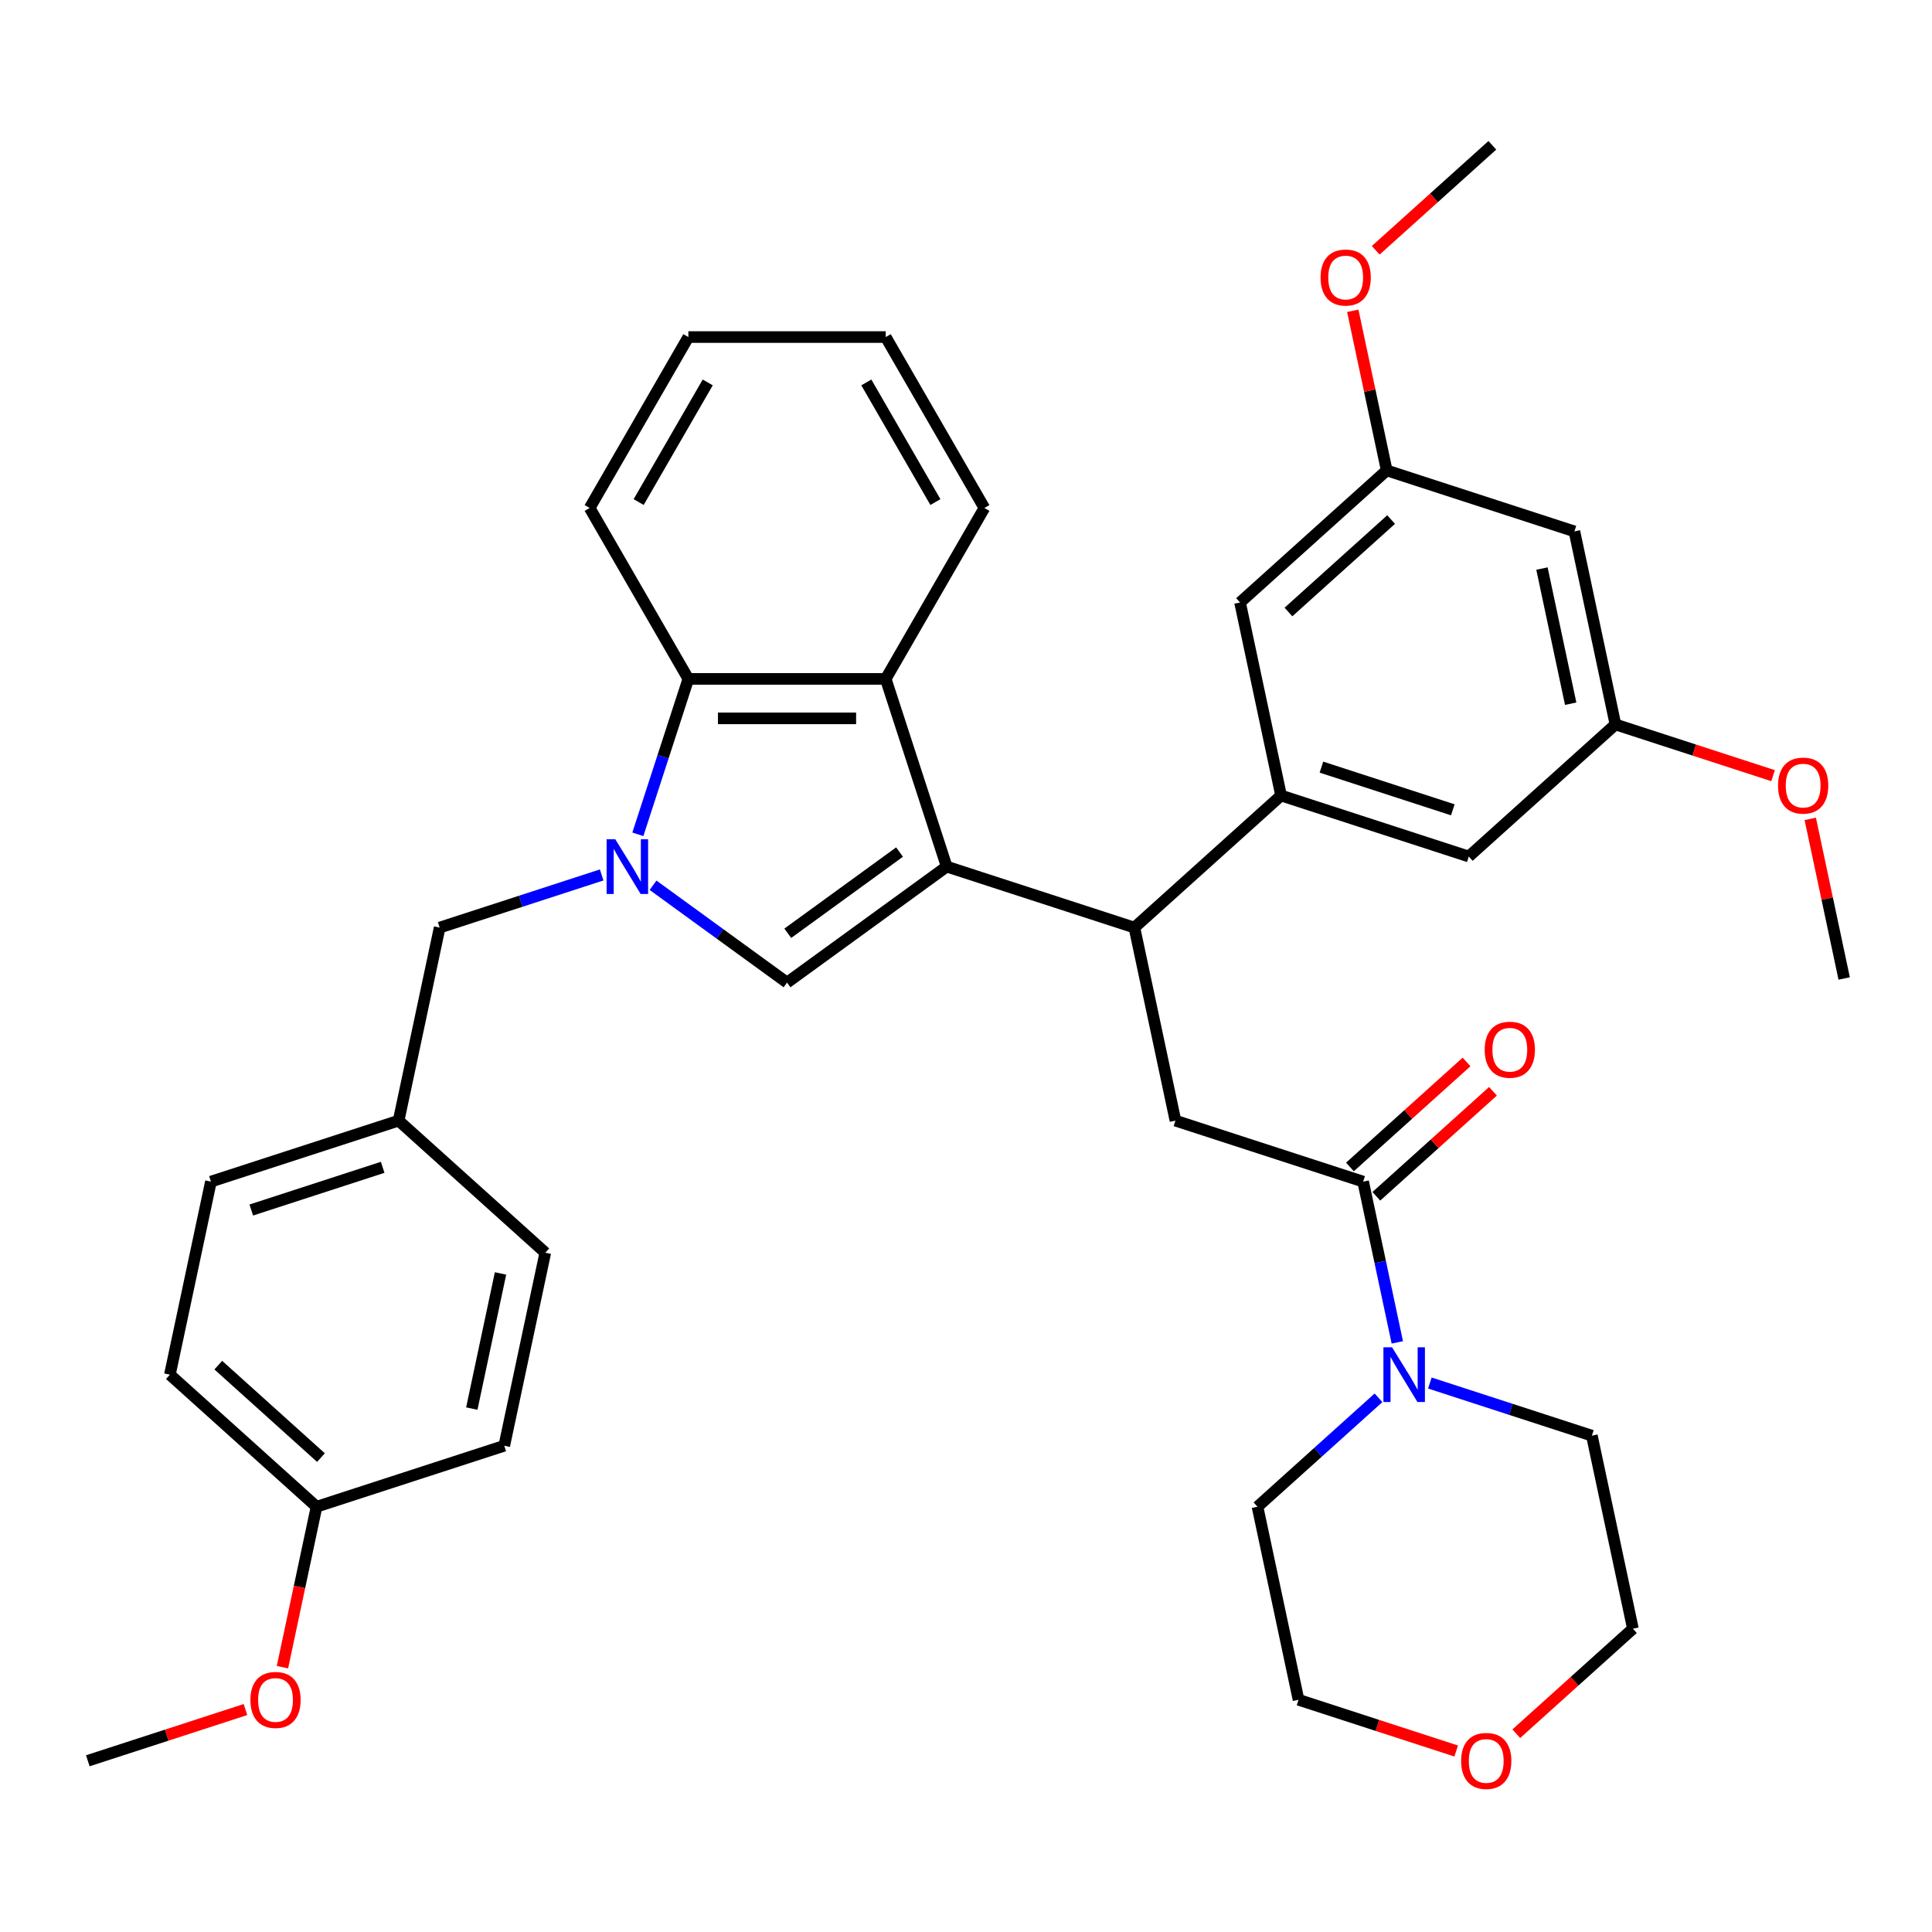 <?xml version='1.0' encoding='iso-8859-1'?>
<svg version='1.1' baseProfile='full'
              xmlns='http://www.w3.org/2000/svg'
                      xmlns:rdkit='http://www.rdkit.org/xml'
                      xmlns:xlink='http://www.w3.org/1999/xlink'
                  xml:space='preserve'
width='1000px' height='1000px' viewBox='0 0 1000 1000'>
<!-- END OF HEADER -->
<rect style='opacity:1.0;fill:#FFFFFF;stroke:none' width='1000' height='1000' x='0' y='0'> </rect>
<path class='bond-0' d='M 490.01,448.55 L 407.366,508.594' style='fill:none;fill-rule:evenodd;stroke:#000000;stroke-width:6px;stroke-linecap:butt;stroke-linejoin:miter;stroke-opacity:1' />
<path class='bond-0' d='M 465.605,441.027 L 407.753,483.059' style='fill:none;fill-rule:evenodd;stroke:#000000;stroke-width:6px;stroke-linecap:butt;stroke-linejoin:miter;stroke-opacity:1' />
<path class='bond-1' d='M 490.01,448.55 L 587.165,480.117' style='fill:none;fill-rule:evenodd;stroke:#000000;stroke-width:6px;stroke-linecap:butt;stroke-linejoin:miter;stroke-opacity:1' />
<path class='bond-2' d='M 490.01,448.55 L 458.443,351.395' style='fill:none;fill-rule:evenodd;stroke:#000000;stroke-width:6px;stroke-linecap:butt;stroke-linejoin:miter;stroke-opacity:1' />
<path class='bond-3' d='M 338.015,458.208 L 372.69,483.401' style='fill:none;fill-rule:evenodd;stroke:#0000FF;stroke-width:6px;stroke-linecap:butt;stroke-linejoin:miter;stroke-opacity:1' />
<path class='bond-3' d='M 372.69,483.401 L 407.366,508.594' style='fill:none;fill-rule:evenodd;stroke:#000000;stroke-width:6px;stroke-linecap:butt;stroke-linejoin:miter;stroke-opacity:1' />
<path class='bond-4' d='M 311.427,452.869 L 269.496,466.493' style='fill:none;fill-rule:evenodd;stroke:#0000FF;stroke-width:6px;stroke-linecap:butt;stroke-linejoin:miter;stroke-opacity:1' />
<path class='bond-4' d='M 269.496,466.493 L 227.566,480.117' style='fill:none;fill-rule:evenodd;stroke:#000000;stroke-width:6px;stroke-linecap:butt;stroke-linejoin:miter;stroke-opacity:1' />
<path class='bond-5' d='M 330.151,431.836 L 343.22,391.615' style='fill:none;fill-rule:evenodd;stroke:#0000FF;stroke-width:6px;stroke-linecap:butt;stroke-linejoin:miter;stroke-opacity:1' />
<path class='bond-5' d='M 343.22,391.615 L 356.288,351.395' style='fill:none;fill-rule:evenodd;stroke:#000000;stroke-width:6px;stroke-linecap:butt;stroke-linejoin:miter;stroke-opacity:1' />
<path class='bond-6' d='M 587.165,480.117 L 663.081,411.762' style='fill:none;fill-rule:evenodd;stroke:#000000;stroke-width:6px;stroke-linecap:butt;stroke-linejoin:miter;stroke-opacity:1' />
<path class='bond-7' d='M 587.165,480.117 L 608.404,580.039' style='fill:none;fill-rule:evenodd;stroke:#000000;stroke-width:6px;stroke-linecap:butt;stroke-linejoin:miter;stroke-opacity:1' />
<path class='bond-8' d='M 458.443,351.395 L 356.288,351.395' style='fill:none;fill-rule:evenodd;stroke:#000000;stroke-width:6px;stroke-linecap:butt;stroke-linejoin:miter;stroke-opacity:1' />
<path class='bond-8' d='M 443.12,371.826 L 371.611,371.826' style='fill:none;fill-rule:evenodd;stroke:#000000;stroke-width:6px;stroke-linecap:butt;stroke-linejoin:miter;stroke-opacity:1' />
<path class='bond-9' d='M 458.443,351.395 L 509.52,262.926' style='fill:none;fill-rule:evenodd;stroke:#000000;stroke-width:6px;stroke-linecap:butt;stroke-linejoin:miter;stroke-opacity:1' />
<path class='bond-10' d='M 356.288,351.395 L 305.211,262.926' style='fill:none;fill-rule:evenodd;stroke:#000000;stroke-width:6px;stroke-linecap:butt;stroke-linejoin:miter;stroke-opacity:1' />
<path class='bond-11' d='M 705.559,611.607 L 608.404,580.039' style='fill:none;fill-rule:evenodd;stroke:#000000;stroke-width:6px;stroke-linecap:butt;stroke-linejoin:miter;stroke-opacity:1' />
<path class='bond-12' d='M 705.559,611.607 L 714.402,653.211' style='fill:none;fill-rule:evenodd;stroke:#000000;stroke-width:6px;stroke-linecap:butt;stroke-linejoin:miter;stroke-opacity:1' />
<path class='bond-12' d='M 714.402,653.211 L 723.246,694.815' style='fill:none;fill-rule:evenodd;stroke:#0000FF;stroke-width:6px;stroke-linecap:butt;stroke-linejoin:miter;stroke-opacity:1' />
<path class='bond-13' d='M 712.395,619.198 L 742.576,592.023' style='fill:none;fill-rule:evenodd;stroke:#000000;stroke-width:6px;stroke-linecap:butt;stroke-linejoin:miter;stroke-opacity:1' />
<path class='bond-13' d='M 742.576,592.023 L 772.757,564.848' style='fill:none;fill-rule:evenodd;stroke:#FF0000;stroke-width:6px;stroke-linecap:butt;stroke-linejoin:miter;stroke-opacity:1' />
<path class='bond-13' d='M 698.724,604.015 L 728.905,576.84' style='fill:none;fill-rule:evenodd;stroke:#000000;stroke-width:6px;stroke-linecap:butt;stroke-linejoin:miter;stroke-opacity:1' />
<path class='bond-13' d='M 728.905,576.84 L 759.086,549.665' style='fill:none;fill-rule:evenodd;stroke:#FF0000;stroke-width:6px;stroke-linecap:butt;stroke-linejoin:miter;stroke-opacity:1' />
<path class='bond-14' d='M 663.081,411.762 L 760.236,443.33' style='fill:none;fill-rule:evenodd;stroke:#000000;stroke-width:6px;stroke-linecap:butt;stroke-linejoin:miter;stroke-opacity:1' />
<path class='bond-14' d='M 683.968,397.066 L 751.976,419.164' style='fill:none;fill-rule:evenodd;stroke:#000000;stroke-width:6px;stroke-linecap:butt;stroke-linejoin:miter;stroke-opacity:1' />
<path class='bond-15' d='M 663.081,411.762 L 641.842,311.84' style='fill:none;fill-rule:evenodd;stroke:#000000;stroke-width:6px;stroke-linecap:butt;stroke-linejoin:miter;stroke-opacity:1' />
<path class='bond-16' d='M 740.092,715.849 L 782.023,729.473' style='fill:none;fill-rule:evenodd;stroke:#0000FF;stroke-width:6px;stroke-linecap:butt;stroke-linejoin:miter;stroke-opacity:1' />
<path class='bond-16' d='M 782.023,729.473 L 823.953,743.097' style='fill:none;fill-rule:evenodd;stroke:#000000;stroke-width:6px;stroke-linecap:butt;stroke-linejoin:miter;stroke-opacity:1' />
<path class='bond-17' d='M 713.505,723.499 L 682.194,751.691' style='fill:none;fill-rule:evenodd;stroke:#0000FF;stroke-width:6px;stroke-linecap:butt;stroke-linejoin:miter;stroke-opacity:1' />
<path class='bond-17' d='M 682.194,751.691 L 650.883,779.884' style='fill:none;fill-rule:evenodd;stroke:#000000;stroke-width:6px;stroke-linecap:butt;stroke-linejoin:miter;stroke-opacity:1' />
<path class='bond-18' d='M 227.566,480.117 L 206.327,580.039' style='fill:none;fill-rule:evenodd;stroke:#000000;stroke-width:6px;stroke-linecap:butt;stroke-linejoin:miter;stroke-opacity:1' />
<path class='bond-19' d='M 760.236,443.33 L 836.151,374.975' style='fill:none;fill-rule:evenodd;stroke:#000000;stroke-width:6px;stroke-linecap:butt;stroke-linejoin:miter;stroke-opacity:1' />
<path class='bond-20' d='M 641.842,311.84 L 717.758,243.485' style='fill:none;fill-rule:evenodd;stroke:#000000;stroke-width:6px;stroke-linecap:butt;stroke-linejoin:miter;stroke-opacity:1' />
<path class='bond-20' d='M 666.9,316.77 L 720.041,268.921' style='fill:none;fill-rule:evenodd;stroke:#000000;stroke-width:6px;stroke-linecap:butt;stroke-linejoin:miter;stroke-opacity:1' />
<path class='bond-21' d='M 814.912,275.053 L 717.758,243.485' style='fill:none;fill-rule:evenodd;stroke:#000000;stroke-width:6px;stroke-linecap:butt;stroke-linejoin:miter;stroke-opacity:1' />
<path class='bond-22' d='M 814.912,275.053 L 836.151,374.975' style='fill:none;fill-rule:evenodd;stroke:#000000;stroke-width:6px;stroke-linecap:butt;stroke-linejoin:miter;stroke-opacity:1' />
<path class='bond-22' d='M 798.114,294.289 L 812.981,364.234' style='fill:none;fill-rule:evenodd;stroke:#000000;stroke-width:6px;stroke-linecap:butt;stroke-linejoin:miter;stroke-opacity:1' />
<path class='bond-23' d='M 717.758,243.485 L 708.978,202.181' style='fill:none;fill-rule:evenodd;stroke:#000000;stroke-width:6px;stroke-linecap:butt;stroke-linejoin:miter;stroke-opacity:1' />
<path class='bond-23' d='M 708.978,202.181 L 700.199,160.877' style='fill:none;fill-rule:evenodd;stroke:#FF0000;stroke-width:6px;stroke-linecap:butt;stroke-linejoin:miter;stroke-opacity:1' />
<path class='bond-24' d='M 836.151,374.975 L 876.952,388.232' style='fill:none;fill-rule:evenodd;stroke:#000000;stroke-width:6px;stroke-linecap:butt;stroke-linejoin:miter;stroke-opacity:1' />
<path class='bond-24' d='M 876.952,388.232 L 917.752,401.489' style='fill:none;fill-rule:evenodd;stroke:#FF0000;stroke-width:6px;stroke-linecap:butt;stroke-linejoin:miter;stroke-opacity:1' />
<path class='bond-25' d='M 753.723,906.32 L 712.922,893.063' style='fill:none;fill-rule:evenodd;stroke:#FF0000;stroke-width:6px;stroke-linecap:butt;stroke-linejoin:miter;stroke-opacity:1' />
<path class='bond-25' d='M 712.922,893.063 L 672.122,879.806' style='fill:none;fill-rule:evenodd;stroke:#000000;stroke-width:6px;stroke-linecap:butt;stroke-linejoin:miter;stroke-opacity:1' />
<path class='bond-26' d='M 784.831,897.369 L 815.011,870.194' style='fill:none;fill-rule:evenodd;stroke:#FF0000;stroke-width:6px;stroke-linecap:butt;stroke-linejoin:miter;stroke-opacity:1' />
<path class='bond-26' d='M 815.011,870.194 L 845.192,843.019' style='fill:none;fill-rule:evenodd;stroke:#000000;stroke-width:6px;stroke-linecap:butt;stroke-linejoin:miter;stroke-opacity:1' />
<path class='bond-27' d='M 206.327,580.039 L 282.242,648.394' style='fill:none;fill-rule:evenodd;stroke:#000000;stroke-width:6px;stroke-linecap:butt;stroke-linejoin:miter;stroke-opacity:1' />
<path class='bond-28' d='M 206.327,580.039 L 109.172,611.607' style='fill:none;fill-rule:evenodd;stroke:#000000;stroke-width:6px;stroke-linecap:butt;stroke-linejoin:miter;stroke-opacity:1' />
<path class='bond-28' d='M 198.067,604.205 L 130.059,626.303' style='fill:none;fill-rule:evenodd;stroke:#000000;stroke-width:6px;stroke-linecap:butt;stroke-linejoin:miter;stroke-opacity:1' />
<path class='bond-29' d='M 163.849,779.884 L 87.933,711.529' style='fill:none;fill-rule:evenodd;stroke:#000000;stroke-width:6px;stroke-linecap:butt;stroke-linejoin:miter;stroke-opacity:1' />
<path class='bond-29' d='M 166.132,754.448 L 112.991,706.599' style='fill:none;fill-rule:evenodd;stroke:#000000;stroke-width:6px;stroke-linecap:butt;stroke-linejoin:miter;stroke-opacity:1' />
<path class='bond-30' d='M 163.849,779.884 L 155.022,821.408' style='fill:none;fill-rule:evenodd;stroke:#000000;stroke-width:6px;stroke-linecap:butt;stroke-linejoin:miter;stroke-opacity:1' />
<path class='bond-30' d='M 155.022,821.408 L 146.196,862.932' style='fill:none;fill-rule:evenodd;stroke:#FF0000;stroke-width:6px;stroke-linecap:butt;stroke-linejoin:miter;stroke-opacity:1' />
<path class='bond-31' d='M 163.849,779.884 L 261.003,748.316' style='fill:none;fill-rule:evenodd;stroke:#000000;stroke-width:6px;stroke-linecap:butt;stroke-linejoin:miter;stroke-opacity:1' />
<path class='bond-32' d='M 509.52,262.926 L 458.443,174.458' style='fill:none;fill-rule:evenodd;stroke:#000000;stroke-width:6px;stroke-linecap:butt;stroke-linejoin:miter;stroke-opacity:1' />
<path class='bond-32' d='M 484.165,259.871 L 448.411,197.943' style='fill:none;fill-rule:evenodd;stroke:#000000;stroke-width:6px;stroke-linecap:butt;stroke-linejoin:miter;stroke-opacity:1' />
<path class='bond-33' d='M 282.242,648.394 L 261.003,748.316' style='fill:none;fill-rule:evenodd;stroke:#000000;stroke-width:6px;stroke-linecap:butt;stroke-linejoin:miter;stroke-opacity:1' />
<path class='bond-33' d='M 259.072,659.135 L 244.205,729.08' style='fill:none;fill-rule:evenodd;stroke:#000000;stroke-width:6px;stroke-linecap:butt;stroke-linejoin:miter;stroke-opacity:1' />
<path class='bond-34' d='M 109.172,611.607 L 87.933,711.529' style='fill:none;fill-rule:evenodd;stroke:#000000;stroke-width:6px;stroke-linecap:butt;stroke-linejoin:miter;stroke-opacity:1' />
<path class='bond-35' d='M 936.986,423.856 L 945.766,465.161' style='fill:none;fill-rule:evenodd;stroke:#FF0000;stroke-width:6px;stroke-linecap:butt;stroke-linejoin:miter;stroke-opacity:1' />
<path class='bond-35' d='M 945.766,465.161 L 954.545,506.465' style='fill:none;fill-rule:evenodd;stroke:#000000;stroke-width:6px;stroke-linecap:butt;stroke-linejoin:miter;stroke-opacity:1' />
<path class='bond-36' d='M 712.072,129.558 L 742.253,102.383' style='fill:none;fill-rule:evenodd;stroke:#FF0000;stroke-width:6px;stroke-linecap:butt;stroke-linejoin:miter;stroke-opacity:1' />
<path class='bond-36' d='M 742.253,102.383 L 772.434,75.208' style='fill:none;fill-rule:evenodd;stroke:#000000;stroke-width:6px;stroke-linecap:butt;stroke-linejoin:miter;stroke-opacity:1' />
<path class='bond-37' d='M 823.953,743.097 L 845.192,843.019' style='fill:none;fill-rule:evenodd;stroke:#000000;stroke-width:6px;stroke-linecap:butt;stroke-linejoin:miter;stroke-opacity:1' />
<path class='bond-38' d='M 650.883,779.884 L 672.122,879.806' style='fill:none;fill-rule:evenodd;stroke:#000000;stroke-width:6px;stroke-linecap:butt;stroke-linejoin:miter;stroke-opacity:1' />
<path class='bond-39' d='M 305.211,262.926 L 356.288,174.458' style='fill:none;fill-rule:evenodd;stroke:#000000;stroke-width:6px;stroke-linecap:butt;stroke-linejoin:miter;stroke-opacity:1' />
<path class='bond-39' d='M 330.566,259.871 L 366.32,197.943' style='fill:none;fill-rule:evenodd;stroke:#000000;stroke-width:6px;stroke-linecap:butt;stroke-linejoin:miter;stroke-opacity:1' />
<path class='bond-40' d='M 127.056,884.86 L 86.255,898.117' style='fill:none;fill-rule:evenodd;stroke:#FF0000;stroke-width:6px;stroke-linecap:butt;stroke-linejoin:miter;stroke-opacity:1' />
<path class='bond-40' d='M 86.255,898.117 L 45.455,911.374' style='fill:none;fill-rule:evenodd;stroke:#000000;stroke-width:6px;stroke-linecap:butt;stroke-linejoin:miter;stroke-opacity:1' />
<path class='bond-41' d='M 458.443,174.458 L 356.288,174.458' style='fill:none;fill-rule:evenodd;stroke:#000000;stroke-width:6px;stroke-linecap:butt;stroke-linejoin:miter;stroke-opacity:1' />
<path  class='atom-1' d='M 318.461 434.39
L 327.741 449.39
Q 328.661 450.87, 330.141 453.55
Q 331.621 456.23, 331.701 456.39
L 331.701 434.39
L 335.461 434.39
L 335.461 462.71
L 331.581 462.71
L 321.621 446.31
Q 320.461 444.39, 319.221 442.19
Q 318.021 439.99, 317.661 439.31
L 317.661 462.71
L 313.981 462.71
L 313.981 434.39
L 318.461 434.39
' fill='#0000FF'/>
<path  class='atom-9' d='M 720.538 697.369
L 729.818 712.369
Q 730.738 713.849, 732.218 716.529
Q 733.698 719.209, 733.778 719.369
L 733.778 697.369
L 737.538 697.369
L 737.538 725.689
L 733.658 725.689
L 723.698 709.289
Q 722.538 707.369, 721.298 705.169
Q 720.098 702.969, 719.738 702.289
L 719.738 725.689
L 716.058 725.689
L 716.058 697.369
L 720.538 697.369
' fill='#0000FF'/>
<path  class='atom-13' d='M 768.475 543.332
Q 768.475 536.532, 771.835 532.732
Q 775.195 528.932, 781.475 528.932
Q 787.755 528.932, 791.115 532.732
Q 794.475 536.532, 794.475 543.332
Q 794.475 550.212, 791.075 554.132
Q 787.675 558.012, 781.475 558.012
Q 775.235 558.012, 771.835 554.132
Q 768.475 550.252, 768.475 543.332
M 781.475 554.812
Q 785.795 554.812, 788.115 551.932
Q 790.475 549.012, 790.475 543.332
Q 790.475 537.772, 788.115 534.972
Q 785.795 532.132, 781.475 532.132
Q 777.155 532.132, 774.795 534.932
Q 772.475 537.732, 772.475 543.332
Q 772.475 549.052, 774.795 551.932
Q 777.155 554.812, 781.475 554.812
' fill='#FF0000'/>
<path  class='atom-17' d='M 756.277 911.454
Q 756.277 904.654, 759.637 900.854
Q 762.997 897.054, 769.277 897.054
Q 775.557 897.054, 778.917 900.854
Q 782.277 904.654, 782.277 911.454
Q 782.277 918.334, 778.877 922.254
Q 775.477 926.134, 769.277 926.134
Q 763.037 926.134, 759.637 922.254
Q 756.277 918.374, 756.277 911.454
M 769.277 922.934
Q 773.597 922.934, 775.917 920.054
Q 778.277 917.134, 778.277 911.454
Q 778.277 905.894, 775.917 903.094
Q 773.597 900.254, 769.277 900.254
Q 764.957 900.254, 762.597 903.054
Q 760.277 905.854, 760.277 911.454
Q 760.277 917.174, 762.597 920.054
Q 764.957 922.934, 769.277 922.934
' fill='#FF0000'/>
<path  class='atom-25' d='M 920.306 406.622
Q 920.306 399.822, 923.666 396.022
Q 927.026 392.222, 933.306 392.222
Q 939.586 392.222, 942.946 396.022
Q 946.306 399.822, 946.306 406.622
Q 946.306 413.502, 942.906 417.422
Q 939.506 421.302, 933.306 421.302
Q 927.066 421.302, 923.666 417.422
Q 920.306 413.542, 920.306 406.622
M 933.306 418.102
Q 937.626 418.102, 939.946 415.222
Q 942.306 412.302, 942.306 406.622
Q 942.306 401.062, 939.946 398.262
Q 937.626 395.422, 933.306 395.422
Q 928.986 395.422, 926.626 398.222
Q 924.306 401.022, 924.306 406.622
Q 924.306 412.342, 926.626 415.222
Q 928.986 418.102, 933.306 418.102
' fill='#FF0000'/>
<path  class='atom-26' d='M 683.518 143.643
Q 683.518 136.843, 686.878 133.043
Q 690.238 129.243, 696.518 129.243
Q 702.798 129.243, 706.158 133.043
Q 709.518 136.843, 709.518 143.643
Q 709.518 150.523, 706.118 154.443
Q 702.718 158.323, 696.518 158.323
Q 690.278 158.323, 686.878 154.443
Q 683.518 150.563, 683.518 143.643
M 696.518 155.123
Q 700.838 155.123, 703.158 152.243
Q 705.518 149.323, 705.518 143.643
Q 705.518 138.083, 703.158 135.283
Q 700.838 132.443, 696.518 132.443
Q 692.198 132.443, 689.838 135.243
Q 687.518 138.043, 687.518 143.643
Q 687.518 149.363, 689.838 152.243
Q 692.198 155.123, 696.518 155.123
' fill='#FF0000'/>
<path  class='atom-30' d='M 129.609 879.886
Q 129.609 873.086, 132.969 869.286
Q 136.329 865.486, 142.609 865.486
Q 148.889 865.486, 152.249 869.286
Q 155.609 873.086, 155.609 879.886
Q 155.609 886.766, 152.209 890.686
Q 148.809 894.566, 142.609 894.566
Q 136.369 894.566, 132.969 890.686
Q 129.609 886.806, 129.609 879.886
M 142.609 891.366
Q 146.929 891.366, 149.249 888.486
Q 151.609 885.566, 151.609 879.886
Q 151.609 874.326, 149.249 871.526
Q 146.929 868.686, 142.609 868.686
Q 138.289 868.686, 135.929 871.486
Q 133.609 874.286, 133.609 879.886
Q 133.609 885.606, 135.929 888.486
Q 138.289 891.366, 142.609 891.366
' fill='#FF0000'/>
</svg>
